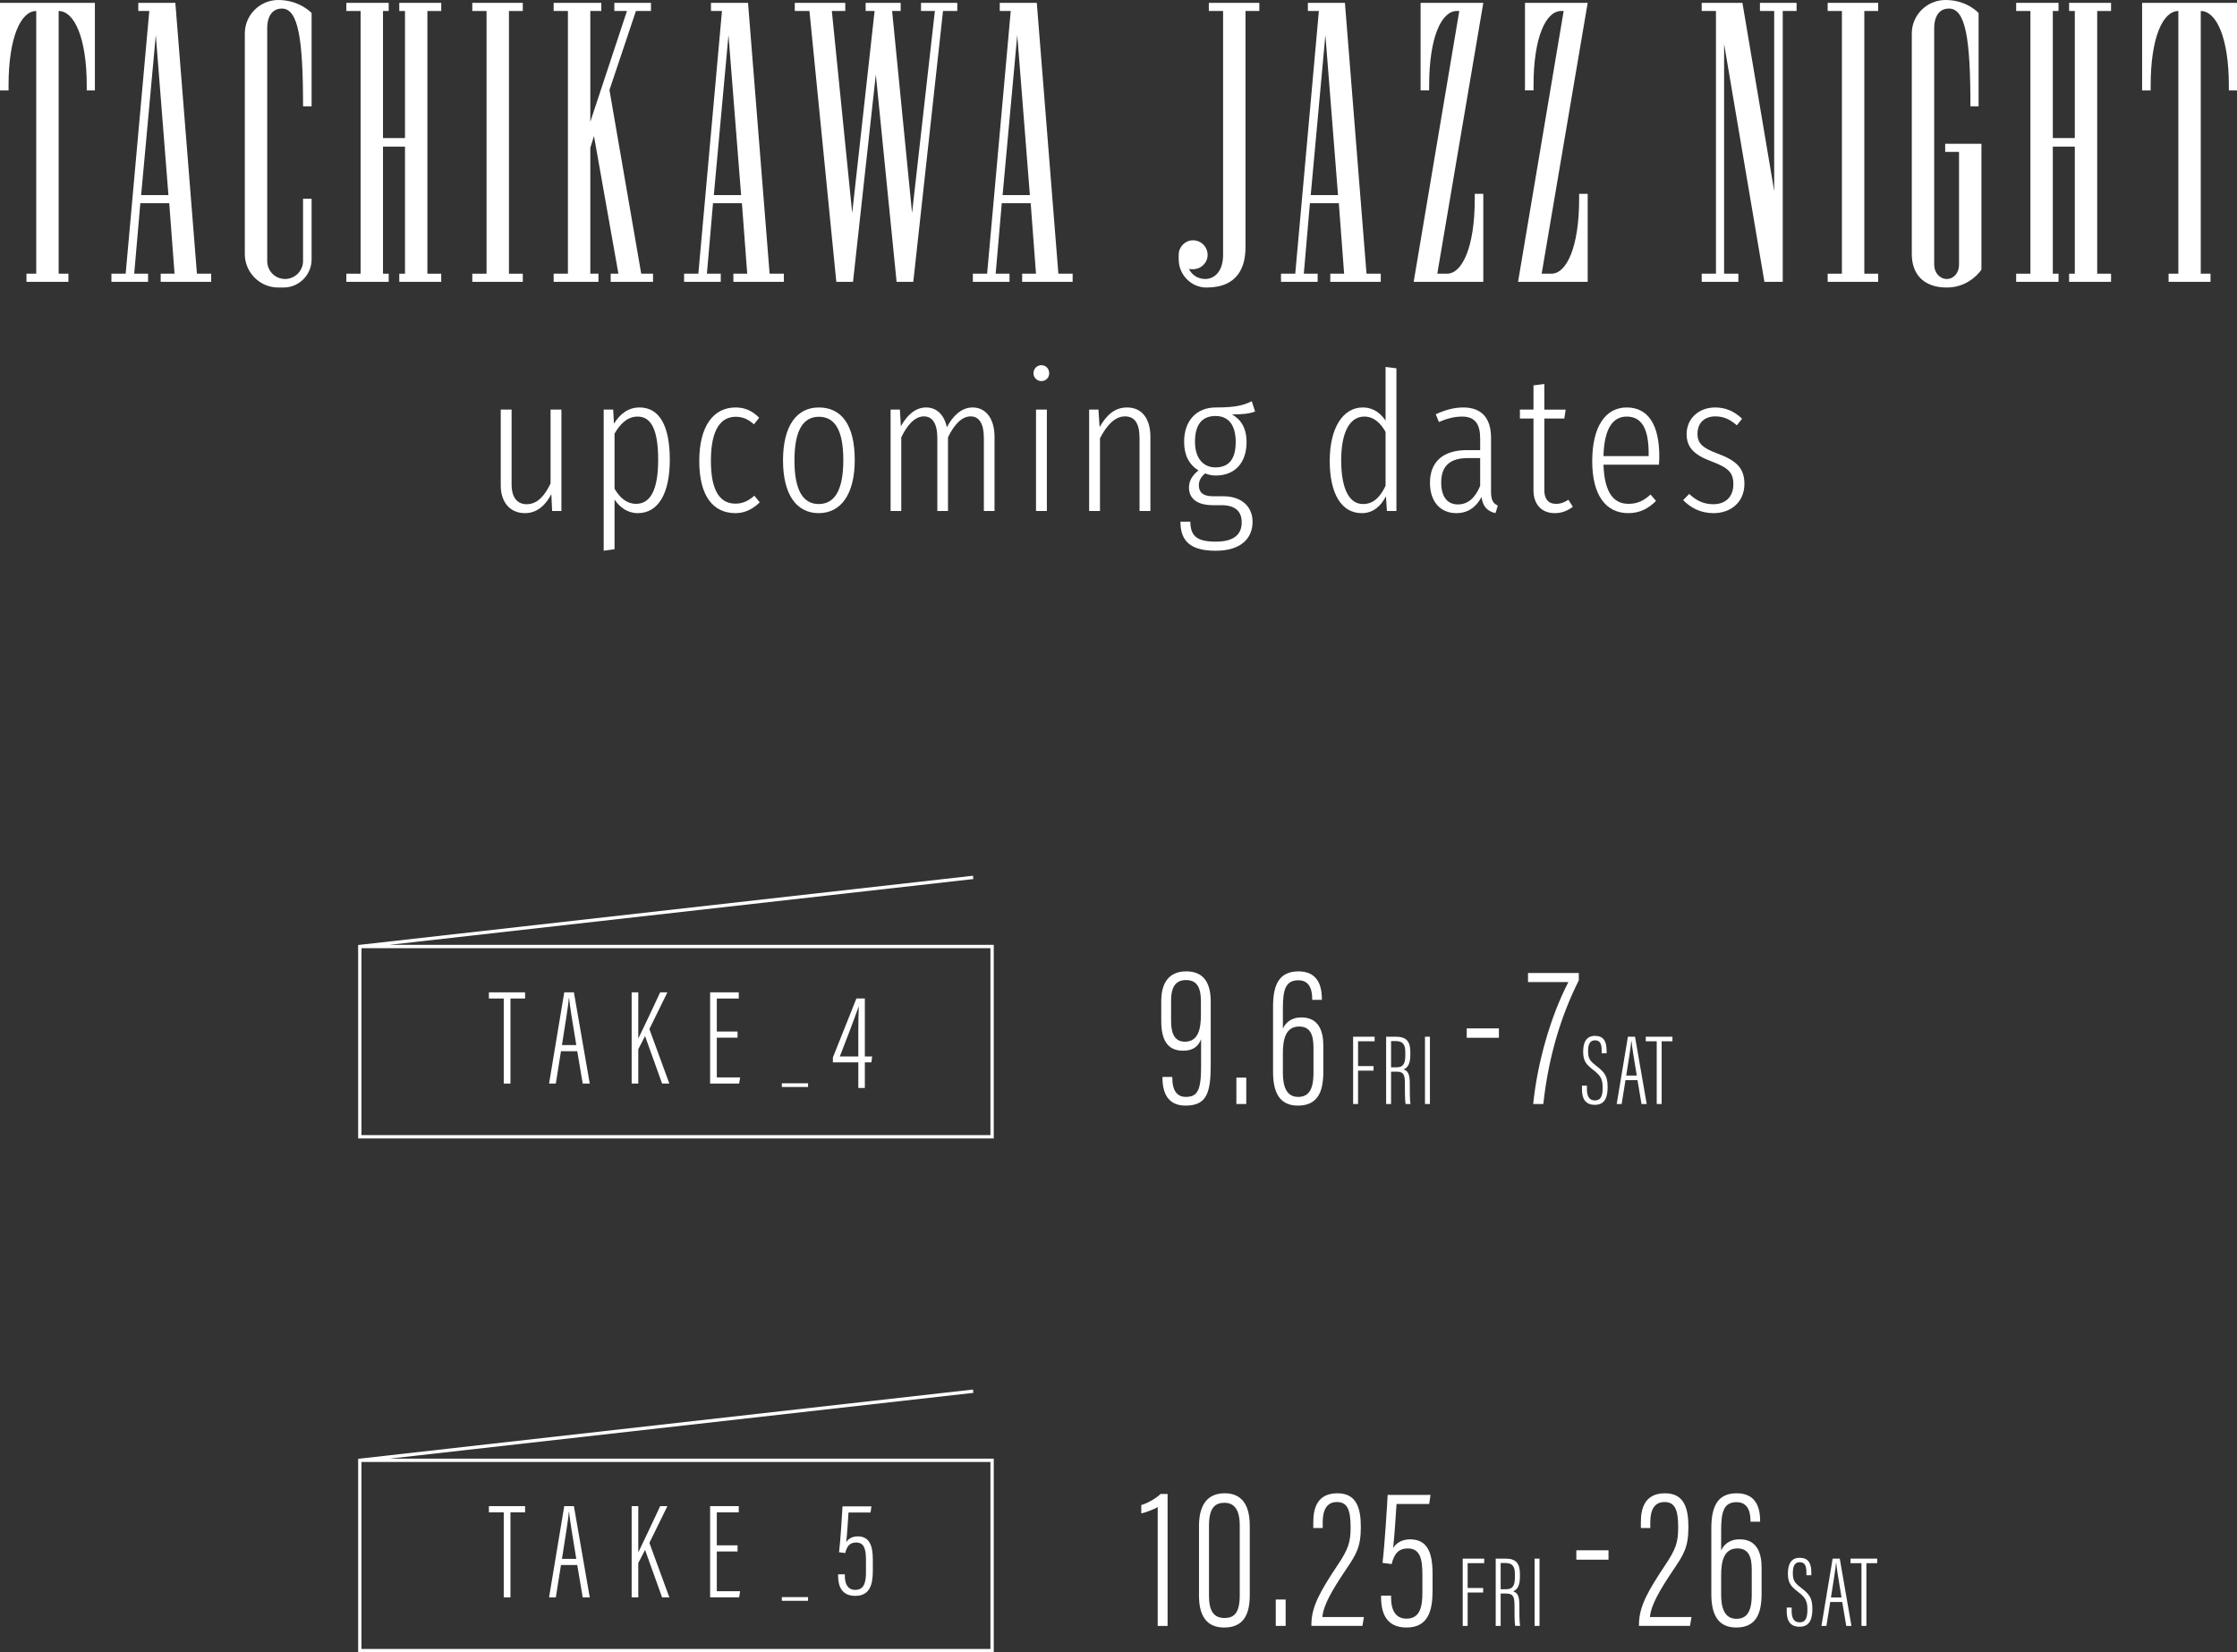 <?xml version="1.0" encoding="UTF-8"?>
<svg id="_レイヤー_2" data-name="レイヤー 2" xmlns="http://www.w3.org/2000/svg" viewBox="0 0 600 443.113">
  <rect x="0" y="0" width="600" height="443.113" fill="#333333" stroke="none"/>
  <defs>
    <style>
      .cls-1 {
        fill: none;
        stroke: #fff;
        stroke-miterlimit: 10;
        stroke-width: .896px;
      }

      .cls-2 {
        fill: #fff;
        stroke-width: 0px;
      }
    </style>
  </defs>
  <g id="_レイヤー_1-2" data-name="レイヤー 1">
    <g>
      <polygon class="cls-2" points="135.113 267.786 131.132 267.786 131.132 266.129 140.835 266.129 140.835 267.786 136.91 267.786 136.91 290.597 135.113 290.597 135.113 267.786"/>
      <path class="cls-2" d="M150.461,281.917l-1.385,8.681h-1.808l4.072-24.469h2.591l4.251,24.469h-1.888l-1.462-8.681h-4.371ZM154.57,280.265c-1.061-6.238-1.729-10.553-1.928-12.554h-.086c-.079,1.806-1.052,7.494-1.831,12.554h3.844Z"/>
      <path class="cls-2" d="M169.418,266.13h1.784v12.318h.038c1.068-2.207,4.086-8.531,5.829-12.318h1.935l-4.828,9.849,5.355,14.618h-1.946l-4.568-12.73-1.815,3.506v9.224h-1.784v-24.467Z"/>
      <polygon class="cls-2" points="197.824 278.287 192.261 278.287 192.261 288.946 198.513 288.946 198.245 290.597 190.466 290.597 190.466 266.13 198.148 266.13 198.148 267.787 192.261 267.787 192.261 276.635 197.824 276.635 197.824 278.287"/>
      <rect class="cls-2" x="209.7" y="290.522" width="7.033" height=".989"/>
      <polyline class="cls-1" points="261.016 235.302 96.508 253.836 96.508 304.87 266.095 304.87 266.095 253.836 96.508 253.836"/>
      <polygon class="cls-2" points="135.113 405.581 131.132 405.581 131.132 403.924 140.835 403.924 140.835 405.581 136.91 405.581 136.91 428.392 135.113 428.392 135.113 405.581"/>
      <path class="cls-2" d="M150.461,419.712l-1.385,8.681h-1.808l4.072-24.469h2.591l4.251,24.469h-1.888l-1.462-8.681h-4.371ZM154.57,418.06c-1.061-6.238-1.729-10.553-1.928-12.554h-.086c-.079,1.806-1.052,7.494-1.831,12.554h3.844Z"/>
      <path class="cls-2" d="M169.418,403.925h1.784v12.318h.038c1.068-2.207,4.086-8.531,5.829-12.318h1.935l-4.828,9.849,5.355,14.618h-1.946l-4.568-12.73-1.815,3.506v9.224h-1.784v-24.467Z"/>
      <polygon class="cls-2" points="197.824 416.082 192.261 416.082 192.261 426.741 198.513 426.741 198.245 428.392 190.466 428.392 190.466 403.925 198.148 403.925 198.148 405.582 192.261 405.582 192.261 414.43 197.824 414.43 197.824 416.082"/>
      <rect class="cls-2" x="209.7" y="428.317" width="7.033" height=".989"/>
      <polyline class="cls-1" points="261.016 373.097 96.508 391.631 96.508 442.666 266.095 442.666 266.095 391.631 96.508 391.631"/>
      <path class="cls-2" d="M314.424,288.811v.158c0,3.765,1.447,5.197,3.631,5.197,3.108,0,4.095-1.711,4.095-8.087v-7.374c-.693,1.797-2.019,3.081-4.834,3.081-4.495,0-5.85-3.36-5.85-7.977v-5.338c0-4.913,2.094-7.964,6.708-7.964,4.104,0,6.563,2.377,6.563,8.107v16.704c0,7.418-.849,11.19-6.736,11.19-4.812,0-6.211-3.435-6.211-7.563v-.134h2.635ZM314.107,268.313v5.386c0,2.606.457,5.665,3.704,5.665,3.525,0,4.293-3.312,4.293-7.154v-3.726c0-3.721-1.139-5.646-3.976-5.646-2.518,0-4.02,1.478-4.02,5.474Z"/>
      <path class="cls-2" d="M331.618,296.075v-7.073h2.65v7.073h-2.65Z"/>
      <path class="cls-2" d="M351.952,268.137v-.268c0-1.649-.279-4.977-3.721-4.977-3.4,0-4.139,2.531-4.139,7.416v5.549c.655-1.443,2.061-2.998,4.992-2.998,4.561,0,5.854,3.596,5.854,7.526v7.055c0,5.443-1.548,9.068-6.818,9.068-5.08,0-6.662-3.792-6.662-8.966v-17.687c0-6.037,1.823-9.347,6.816-9.347,4.92,0,6.268,3.499,6.268,7.368v.262h-2.591ZM352.297,287.77v-6.849c0-3.33-.842-5.624-3.84-5.624-3.563,0-4.366,3.312-4.366,7.121v5.351c0,3.341.842,6.404,4.084,6.404,2.608,0,4.121-1.638,4.121-6.404Z"/>
      <path class="cls-2" d="M362.929,278.032h5.764v1.223h-4.44v6.651h4.159v1.223h-4.159v8.947h-1.324v-18.043Z"/>
      <path class="cls-2" d="M373.107,287.403v8.672h-1.324v-18.043h2.668c2.685,0,3.82,1.216,3.82,4.018v.919c0,2.228-.671,3.44-1.836,3.822,1.207.378,1.693,1.311,1.693,3.701,0,1.557-.026,4.41.185,5.582h-1.306c-.22-1.148-.189-4.229-.189-5.461,0-2.432-.361-3.211-2.267-3.211h-1.443ZM373.107,286.235h1.55c1.88,0,2.267-1.295,2.267-3.198v-.93c0-1.823-.561-2.905-2.527-2.905h-1.291v7.033Z"/>
      <path class="cls-2" d="M383.529,278.032v18.043h-1.326v-18.043h1.326Z"/>
      <path class="cls-2" d="M402.032,275.797v2.518h-8.63v-2.518h8.63Z"/>
      <path class="cls-2" d="M423.462,260.939v1.962c-4.592,9.167-8.06,19.95-9.521,33.174h-2.714c1.117-11.049,4.645-23.462,9.439-32.697h-10.827v-2.439h13.622Z"/>
      <path class="cls-2" d="M425.637,291.153v.998c0,1.946.715,2.967,2.122,2.967,1.434,0,2.105-.873,2.105-3.407,0-2.23-.497-3.202-2.373-4.649-1.922-1.496-2.861-2.358-2.861-5.01,0-2.221.66-4.271,3.198-4.249,2.241.022,3.086,1.405,3.086,3.926v.75h-1.32v-.715c0-1.663-.347-2.773-1.797-2.773-1.469,0-1.843,1.291-1.843,2.857,0,1.955.398,2.6,2.1,3.915,2.369,1.821,3.138,2.806,3.138,5.786,0,2.52-.605,4.75-3.429,4.75-2.617,0-3.451-1.757-3.451-4.132v-1.014h1.324Z"/>
      <path class="cls-2" d="M435.98,289.673l-1.02,6.402h-1.333l3.004-18.043h1.909l3.134,18.043h-1.392l-1.078-6.402h-3.224ZM439.011,288.456c-.781-4.601-1.273-7.781-1.421-9.257h-.064c-.057,1.331-.774,5.525-1.348,9.257h2.833Z"/>
      <path class="cls-2" d="M444.359,279.255h-2.936v-1.223h7.154v1.223h-2.894v16.82h-1.324v-16.82Z"/>
      <path class="cls-2" d="M310.514,436.041v-31.892c-.972.642-3.376,1.533-4.403,1.707v-2.226c1.869-.526,4.317-2.052,5.162-2.978h1.891v35.389h-2.65Z"/>
      <path class="cls-2" d="M335.206,409.115v18.764c0,6.453-2.767,8.595-6.886,8.595-3.761,0-6.728-2.043-6.728-8.494v-18.751c0-6.989,3.44-8.755,6.915-8.755,3.369,0,6.699,1.748,6.699,8.641ZM324.271,409.108v18.857c0,4.104,1.293,5.953,4.174,5.953,2.481,0,4.075-1.24,4.075-6.07v-18.72c0-4.687-1.775-6.101-4.121-6.101-2.373,0-4.128,1.207-4.128,6.081Z"/>
      <path class="cls-2" d="M342.18,436.041v-7.073h2.65v7.073h-2.65Z"/>
      <path class="cls-2" d="M351.74,436.041v-.431c.009-4.794,2.474-9.028,7.06-15.916,2.828-4.236,3.455-6.107,3.455-10.044,0-4.667-.823-6.827-3.668-6.827-2.802,0-3.814,2.232-3.814,5.481v1.482h-2.527v-1.599c0-3.701,1.08-7.713,6.475-7.713,5.21,0,6.277,4.128,6.277,9.07,0,5.439-1.302,7.418-4.003,11.41-3.77,5.606-6.041,9.547-6.312,12.712h11.144l-.402,2.375h-13.684Z"/>
      <path class="cls-2" d="M383.326,403.344h-8.749c-.207,3.055-.567,8.703-.911,11.85.664-1.282,2.322-2.369,4.524-2.369,4.658,0,6.05,3.541,6.05,9.261v4.421c0,5.426-1.137,9.967-7.005,9.967-5.362,0-6.807-3.847-6.807-8.102v-.457h2.688v.717c0,2.628.895,5.465,4.119,5.465,3.653,0,4.275-3.222,4.275-6.978v-4.86c0-4.196-.631-6.992-3.91-6.992-2.474,0-3.651,1.399-4.337,4.187l-2.448-.314c.578-4.799,1.236-15.441,1.377-18.234h11.5l-.367,2.439Z"/>
      <path class="cls-2" d="M392.321,417.998h5.767v1.223h-4.44v6.651h4.159v1.223h-4.159v8.947h-1.326v-18.043Z"/>
      <path class="cls-2" d="M402.501,427.369v8.672h-1.326v-18.043h2.67c2.685,0,3.82,1.216,3.82,4.018v.919c0,2.228-.671,3.44-1.836,3.822,1.207.378,1.693,1.311,1.693,3.701,0,1.557-.026,4.412.185,5.582h-1.306c-.22-1.148-.189-4.229-.189-5.461,0-2.432-.361-3.211-2.267-3.211h-1.443ZM402.501,426.201h1.55c1.883,0,2.267-1.295,2.267-3.198v-.93c0-1.823-.561-2.905-2.527-2.905h-1.291v7.033Z"/>
      <path class="cls-2" d="M412.924,417.998v18.043h-1.324v-18.043h1.324Z"/>
      <path class="cls-2" d="M431.426,415.763v2.518h-8.63v-2.518h8.63Z"/>
      <path class="cls-2" d="M439.601,436.041v-.431c.009-4.794,2.474-9.028,7.06-15.916,2.828-4.236,3.455-6.107,3.455-10.044,0-4.667-.823-6.827-3.668-6.827-2.802,0-3.814,2.232-3.814,5.481v1.482h-2.527v-1.599c0-3.701,1.08-7.713,6.475-7.713,5.21,0,6.277,4.128,6.277,9.07,0,5.439-1.302,7.418-4.003,11.41-3.77,5.606-6.041,9.547-6.312,12.712h11.144l-.402,2.375h-13.684Z"/>
      <path class="cls-2" d="M469.502,408.103v-.268c0-1.649-.279-4.977-3.721-4.977-3.4,0-4.139,2.531-4.139,7.416v5.549c.655-1.443,2.061-2.998,4.992-2.998,4.561,0,5.854,3.596,5.854,7.526v7.055c0,5.443-1.548,9.068-6.818,9.068-5.08,0-6.662-3.792-6.662-8.966v-17.687c0-6.037,1.823-9.347,6.816-9.347,4.92,0,6.268,3.499,6.268,7.368v.262h-2.591ZM469.848,427.736v-6.849c0-3.33-.842-5.624-3.84-5.624-3.563,0-4.366,3.312-4.366,7.121v5.351c0,3.341.842,6.404,4.084,6.404,2.608,0,4.121-1.638,4.121-6.404Z"/>
      <path class="cls-2" d="M480.552,431.119v.998c0,1.946.715,2.965,2.122,2.965,1.434,0,2.105-.871,2.105-3.404,0-2.23-.497-3.202-2.373-4.649-1.922-1.496-2.861-2.358-2.861-5.01,0-2.221.66-4.271,3.198-4.249,2.241.022,3.086,1.405,3.086,3.926v.75h-1.32v-.715c0-1.663-.347-2.773-1.797-2.773-1.469,0-1.843,1.291-1.843,2.857,0,1.955.398,2.6,2.1,3.915,2.369,1.821,3.138,2.806,3.138,5.786,0,2.52-.605,4.75-3.429,4.75-2.617,0-3.451-1.757-3.451-4.132v-1.014h1.324Z"/>
      <path class="cls-2" d="M490.895,429.638l-1.02,6.402h-1.333l3.004-18.043h1.909l3.134,18.043h-1.392l-1.078-6.402h-3.224ZM493.925,428.422c-.781-4.601-1.273-7.781-1.421-9.257h-.064c-.057,1.331-.774,5.525-1.348,9.257h2.833Z"/>
      <path class="cls-2" d="M499.274,419.22h-2.936v-1.223h7.154v1.223h-2.894v16.82h-1.324v-16.82Z"/>
      <path class="cls-2" d="M230.213,291.77v-6.856h-6.819v-1.329l6.312-15.814h2.258v15.55h1.959l-.203,1.594h-1.756v6.856h-1.752ZM230.213,276.504c0-2.189.05-4.384.117-6.541h-.038c-1.517,4.31-3.401,9.14-5.036,13.357h4.956v-6.816Z"/>
      <path class="cls-2" d="M233.491,405.631h-5.903c-.139,2.061-.383,5.872-.614,7.996.448-.865,1.567-1.598,3.052-1.598,3.143,0,4.082,2.389,4.082,6.249v2.983c0,3.661-.767,6.725-4.726,6.725-3.618,0-4.593-2.595-4.593-5.467v-.309h1.813v.484c0,1.773.604,3.688,2.779,3.688,2.465,0,2.885-2.174,2.885-4.709v-3.28c0-2.831-.426-4.717-2.638-4.717-1.669,0-2.463.944-2.926,2.825l-1.652-.212c.39-3.238.834-10.419.929-12.303h7.76l-.248,1.646Z"/>
    </g>
    <g>
      <g>
        <path class="cls-2" d="M15.729.765h9.721v23.484h-2.185v-1.31c0-12.889-3.386-19.989-7.536-19.989v70.449h2.621v2.186H7.1v-2.186h2.621V2.95c-4.15,0-7.427,7.1-7.427,19.989v1.31H0V.765h15.729Z"/>
        <path class="cls-2" d="M52.82,73.398h3.824v2.186h-13.544v-2.186h3.713l-1.42-18.895h-7.755l-1.638,18.895h3.713v2.186h-9.83v-2.186h3.822L40.042,2.949h-2.949V.765h9.939l5.788,72.634ZM45.175,52.319l-3.386-42.926-3.932,42.926h7.318Z"/>
        <path class="cls-2" d="M83.578,3.495v25.012h-2.294c0-18.24-1.31-26.213-5.68-26.213-1.965,0-3.931,1.31-3.931,5.352v62.367c0,2.621,2.074,4.806,4.804,4.806,2.622,0,4.806-2.185,4.806-4.806v-16.711h2.294v16.273c0,4.151-3.386,7.536-7.536,7.536h-1.42c-4.916,0-8.956-4.04-8.956-8.955V8.957C65.665,4.043,69.706,0,74.622,0,80.41,0,83.578,3.495,83.578,3.495"/>
        <polygon class="cls-2" points="114.631 .765 118.345 .765 118.345 2.95 114.631 2.95 114.631 73.399 118.345 73.399 118.345 75.584 114.631 75.584 108.625 75.584 107.095 75.584 107.095 73.399 108.625 73.399 108.625 39.321 102.726 39.321 102.726 73.399 104.255 73.399 104.255 75.584 102.726 75.584 96.719 75.584 92.896 75.584 92.896 73.399 96.719 73.399 96.719 2.95 92.896 2.95 92.896 .765 96.719 .765 102.726 .765 104.255 .765 104.255 2.95 102.726 2.95 102.726 37.028 108.625 37.028 108.625 2.95 107.095 2.95 107.095 .765 108.625 .765 114.631 .765"/>
        <polygon class="cls-2" points="126.678 .765 140.222 .765 140.222 2.95 136.509 2.95 136.509 73.399 140.222 73.399 140.222 75.584 126.678 75.584 126.678 73.399 130.501 73.399 130.501 2.95 126.678 2.95 126.678 .765"/>
        <polygon class="cls-2" points="171.984 73.399 175.152 73.399 175.152 75.584 163.793 75.584 163.793 73.399 165.869 73.399 159.315 36.481 158.332 39.648 158.332 73.399 160.516 73.399 160.516 75.584 148.502 75.584 148.502 73.399 152.324 73.399 152.324 2.949 148.502 2.949 148.502 .765 161.281 .765 161.281 2.949 158.332 2.949 158.332 32.658 168.161 2.949 164.776 2.949 164.776 .765 174.606 .765 174.606 2.949 170.565 2.949 163.466 24.139 171.984 73.399"/>
        <path class="cls-2" d="M206.423,73.398h3.824v2.186h-13.544v-2.186h3.713l-1.42-18.895h-7.755l-1.638,18.895h3.713v2.186h-9.83v-2.186h3.822l6.336-70.449h-2.949V.765h9.939l5.788,72.634ZM198.778,52.319l-3.386-42.926-3.932,42.926h7.318Z"/>
        <polygon class="cls-2" points="247.034 .765 256.755 .765 256.755 2.95 252.932 2.95 244.959 75.584 240.481 75.584 234.91 19.989 228.793 75.584 224.315 75.584 217.107 2.95 213.174 2.95 213.174 .765 226.718 .765 226.718 2.95 223.113 2.95 228.575 57.125 234.583 2.95 232.179 2.95 232.179 .765 241.573 .765 241.573 2.95 239.279 2.95 244.631 57.125 250.747 2.95 247.034 2.95 247.034 .765"/>
        <path class="cls-2" d="M283.875,73.398h3.824v2.186h-13.544v-2.186h3.713l-1.42-18.895h-7.755l-1.638,18.895h3.713v2.186h-9.83v-2.186h3.822l6.336-70.449h-2.949V.765h9.939l5.788,72.634ZM276.23,52.319l-3.386-42.926-3.932,42.926h7.318Z"/>
      </g>
      <g>
        <path class="cls-2" d="M324.231.764h13.543v2.185h-3.712v63.35c0,4.915-1.748,10.813-10.486,10.813-4.041,0-7.428-3.385-7.428-7.536v-1.311c0-2.074,1.748-3.823,3.823-3.823,2.185,0,3.933,1.749,3.933,3.933,0,2.075-1.748,3.823-3.933,3.823-.328,0-.765,0-1.092-.109.764,1.638,2.402,2.73,4.369,2.73,2.621,0,4.806-2.185,4.806-6.444V2.949h-3.823V.764Z"/>
        <path class="cls-2" d="M366.522,73.398h3.824v2.186h-13.544v-2.186h3.713l-1.42-18.895h-7.755l-1.638,18.895h3.713v2.186h-9.83v-2.186h3.822l6.336-70.449h-2.95V.764h9.939l5.788,72.634ZM358.877,52.318l-3.386-42.926-3.932,42.926h7.318Z"/>
        <path class="cls-2" d="M397.848.764l-12.343,72.634h2.621c4.041,0,7.428-7.099,7.428-19.988v-1.42h2.294v23.593h-18.677l12.233-72.635h-.656c-4.15,0-7.426,7.1-7.426,19.989v1.31h-2.294V.764h16.821Z"/>
        <path class="cls-2" d="M425.843.764l-12.343,72.634h2.621c4.041,0,7.428-7.099,7.428-19.988v-1.42h2.294v23.593h-18.677l12.233-72.635h-.655c-4.15,0-7.427,7.1-7.427,19.989v1.31h-2.294V.764h16.821Z"/>
        <polygon class="cls-2" points="472.045 .764 481.875 .764 481.875 2.949 478.161 2.949 478.161 75.584 475.868 75.584 473.246 75.584 462.432 11.796 462.432 73.398 466.256 73.398 466.256 75.584 462.432 75.584 460.248 75.584 456.425 75.584 456.425 73.398 460.248 73.398 460.248 2.949 456.425 2.949 456.425 .764 460.575 .764 466.256 .764 467.348 .764 475.868 51.227 475.868 2.949 472.045 2.949 472.045 .764"/>
        <polygon class="cls-2" points="490.208 .764 503.752 .764 503.752 2.949 500.039 2.949 500.039 73.398 503.752 73.398 503.752 75.584 490.208 75.584 490.208 73.398 494.031 73.398 494.031 2.949 490.208 2.949 490.208 .764"/>
        <path class="cls-2" d="M525.444,38.556h6.009v33.749s-3.059,4.806-9.284,4.806c-6.663,0-9.394-4.041-9.394-8.956V8.956c0-4.915,4.041-8.956,9.066-8.956,5.788,0,8.848,3.495,8.848,3.495v25.012h-2.185c0-18.24-1.31-26.214-5.789-26.214-1.965,0-3.932,1.311-3.932,5.353v63.35c0,2.184,1.529,3.822,3.386,3.822s3.276-1.638,3.276-3.822v-30.255h-3.713v-2.185h3.713ZM528.394,4.478h.11-.11Z"/>
        <polygon class="cls-2" points="562.504 .764 566.217 .764 566.217 2.949 562.504 2.949 562.504 73.398 566.217 73.398 566.217 75.584 562.504 75.584 556.497 75.584 554.968 75.584 554.968 73.398 556.497 73.398 556.497 39.321 550.599 39.321 550.599 73.398 552.128 73.398 552.128 75.584 550.599 75.584 544.591 75.584 540.768 75.584 540.768 73.398 544.591 73.398 544.591 2.949 540.768 2.949 540.768 .764 544.591 .764 550.599 .764 552.128 .764 552.128 2.949 550.599 2.949 550.599 37.027 556.497 37.027 556.497 2.949 554.968 2.949 554.968 .764 556.497 .764 562.504 .764"/>
        <path class="cls-2" d="M590.279.764h9.721v23.484h-2.185v-1.31c0-12.889-3.386-19.989-7.536-19.989v70.449h2.621v2.186h-11.25v-2.186h2.621V2.949c-4.15,0-7.427,7.1-7.427,19.989v1.31h-2.294V.764h15.729Z"/>
      </g>
    </g>
    <g>
      <path class="cls-2" d="M150.582,137.045h-2.496l-.208-4.524c-1.508,2.912-3.796,5.096-7.072,5.096-4.004,0-6.5-2.912-6.5-7.436v-20.333h2.912v20.072c0,3.484,1.508,5.305,4.056,5.305,2.912,0,4.889-2.393,6.396-5.564v-19.812h2.912v27.197Z"/>
      <path class="cls-2" d="M179.65,123.316c0,9.152-3.173,14.3-8.581,14.3-2.756,0-4.836-1.56-6.24-3.64v13.312l-2.912.416v-37.857h2.549l.208,3.796c1.611-2.652,3.848-4.368,6.864-4.368,5.2,0,8.112,4.68,8.112,14.041ZM176.53,123.316c0-8.165-1.925-11.596-5.513-11.596-2.756,0-4.68,1.976-6.188,4.576v14.769c1.456,2.496,3.328,4.056,5.772,4.056,3.744,0,5.929-3.536,5.929-11.804Z"/>
      <path class="cls-2" d="M203.622,112.032l-1.404,1.769c-1.456-1.3-2.912-2.028-4.888-2.028-3.952,0-6.656,3.328-6.656,11.805,0,8.424,2.651,11.492,6.604,11.492,2.028,0,3.589-.832,5.045-2.132l1.456,1.768c-1.769,1.769-3.952,2.912-6.501,2.912-5.928,0-9.724-4.472-9.724-13.988,0-9.412,3.848-14.353,9.724-14.353,2.496,0,4.421.832,6.345,2.756Z"/>
      <path class="cls-2" d="M229.257,123.368c0,9.152-3.692,14.248-9.672,14.248s-9.568-5.044-9.568-14.145c0-9.308,3.691-14.196,9.62-14.196,6.032,0,9.62,4.628,9.62,14.093ZM213.084,123.472c0,8.165,2.393,11.701,6.501,11.701,4.16,0,6.604-3.484,6.604-11.804,0-8.217-2.392-11.597-6.552-11.597-4.057,0-6.553,3.38-6.553,11.7Z"/>
      <path class="cls-2" d="M266.748,117.128v19.917h-2.859v-19.553c0-3.952-1.301-5.824-3.536-5.824-2.444,0-4.473,2.288-6.085,5.616v19.761h-2.859v-19.553c0-3.952-1.353-5.824-3.589-5.824-2.443,0-4.472,2.288-6.084,5.616v19.761h-2.86v-27.197h2.496l.261,4.472c1.611-2.912,3.848-5.044,6.76-5.044s4.889,2.028,5.564,5.304c1.612-3.016,3.9-5.304,6.916-5.304,3.692,0,5.876,3.172,5.876,7.853Z"/>
      <path class="cls-2" d="M281.411,100.123c0,1.092-.832,2.08-2.08,2.08s-2.132-.988-2.132-2.08c0-1.196.884-2.184,2.132-2.184s2.08.988,2.08,2.184ZM280.787,137.045h-2.912v-27.197h2.912v27.197Z"/>
      <path class="cls-2" d="M308.556,117.128v19.917h-2.912v-19.553c0-4.004-1.352-5.824-3.899-5.824-2.704,0-4.889,2.34-6.709,5.876v19.5h-2.912v-27.197h2.496l.312,4.68c1.82-3.12,3.952-5.252,7.384-5.252,4.005,0,6.24,3.068,6.24,7.853Z"/>
      <path class="cls-2" d="M336.636,110.367c-1.508.572-3.432.78-6.188.78,2.392,1.352,3.899,3.64,3.899,7.437,0,5.512-3.12,8.944-8.268,8.944-1.04,0-1.977-.208-2.809-.572-1.04.78-1.716,1.872-1.716,3.172,0,1.716.884,2.964,3.796,2.964h2.809c4.992,0,7.8,2.912,7.8,6.812,0,4.576-3.224,7.801-9.88,7.801-6.917,0-9.465-2.704-9.465-7.801h2.652c.052,3.744,1.612,5.356,6.812,5.356,5.096,0,6.968-2.08,6.968-5.2,0-2.964-1.82-4.576-5.408-4.576h-2.288c-4.576,0-6.448-2.028-6.448-4.732,0-1.872.988-3.38,2.548-4.576-2.548-1.612-3.848-4.108-3.848-7.696,0-5.668,3.328-9.204,8.477-9.204,5.771,0,7.54-.676,9.672-1.664l.884,2.756ZM320.516,118.48c0,4.368,2.184,6.864,5.46,6.864,3.484,0,5.46-2.028,5.46-6.812,0-4.264-1.716-6.968-5.408-6.968s-5.512,2.392-5.512,6.916Z"/>
      <path class="cls-2" d="M374.543,98.771v38.273h-2.548l-.26-3.952c-1.353,2.6-3.381,4.524-6.501,4.524-5.408,0-8.58-5.148-8.58-14.04,0-8.789,3.536-14.301,8.841-14.301,2.964,0,4.888,1.664,6.136,3.536v-14.404l2.912.364ZM371.631,130.284v-14.457c-1.3-2.288-3.068-4.108-5.72-4.108-3.641,0-6.188,3.744-6.188,11.804.052,7.904,2.288,11.648,5.876,11.648,2.756,0,4.576-1.82,6.032-4.888Z"/>
      <path class="cls-2" d="M401.738,135.589l-.624,2.028c-2.184-.52-3.38-1.716-3.744-4.316-1.56,2.912-3.848,4.316-6.76,4.316-4.421,0-7.072-3.276-7.072-8.112,0-5.72,3.588-8.788,9.88-8.788h3.588v-3.12c0-3.9-1.403-5.876-4.836-5.876-2.08,0-4.056.52-6.24,1.456l-.832-2.08c2.496-1.145,4.889-1.82,7.385-1.82,5.096,0,7.436,3.068,7.436,8.112v14.457c0,2.288.572,3.172,1.82,3.744ZM397.006,130.284v-7.437h-3.275c-4.837,0-7.177,2.132-7.177,6.553,0,3.9,1.716,5.876,4.473,5.876s4.68-1.82,5.979-4.992Z"/>
      <path class="cls-2" d="M421.861,135.901c-1.403,1.092-3.016,1.716-4.836,1.716-3.588,0-5.72-2.392-5.72-6.136v-19.241h-3.641v-2.392h3.641v-6.5l2.912-.364v6.864h5.72l-.364,2.392h-5.355v19.241c0,2.236.987,3.64,3.12,3.64,1.3,0,2.288-.416,3.328-1.092l1.195,1.872Z"/>
      <path class="cls-2" d="M444.949,124.616h-14.872c.26,7.852,2.964,10.504,6.708,10.504,2.496,0,4.108-.884,5.928-2.496l1.456,1.716c-2.08,2.08-4.368,3.276-7.436,3.276-5.929,0-9.673-4.68-9.673-13.937,0-9.308,3.588-14.404,9.257-14.404,5.72,0,8.736,4.576,8.736,13.156,0,.832-.053,1.664-.104,2.185ZM442.193,121.496c0-6.5-1.872-9.776-5.876-9.776-3.433,0-6.032,2.704-6.24,10.608h12.116v-.832Z"/>
      <path class="cls-2" d="M467.256,112.292l-1.403,1.768c-1.872-1.612-3.536-2.392-5.772-2.392-2.86,0-4.784,1.716-4.784,4.68,0,2.548,1.352,3.796,5.408,5.304,4.888,1.82,7.176,3.796,7.176,8.112,0,4.94-3.691,7.852-8.268,7.852-3.641,0-6.188-1.508-8.165-3.484l1.612-1.664c1.872,1.716,3.796,2.756,6.5,2.756,3.12,0,5.356-1.872,5.356-5.356,0-3.12-1.3-4.42-5.876-6.136-4.784-1.768-6.656-3.848-6.656-7.333,0-4.108,3.224-7.124,7.645-7.124,2.859,0,5.147,1.04,7.228,3.016Z"/>
    </g>
  </g>
</svg>